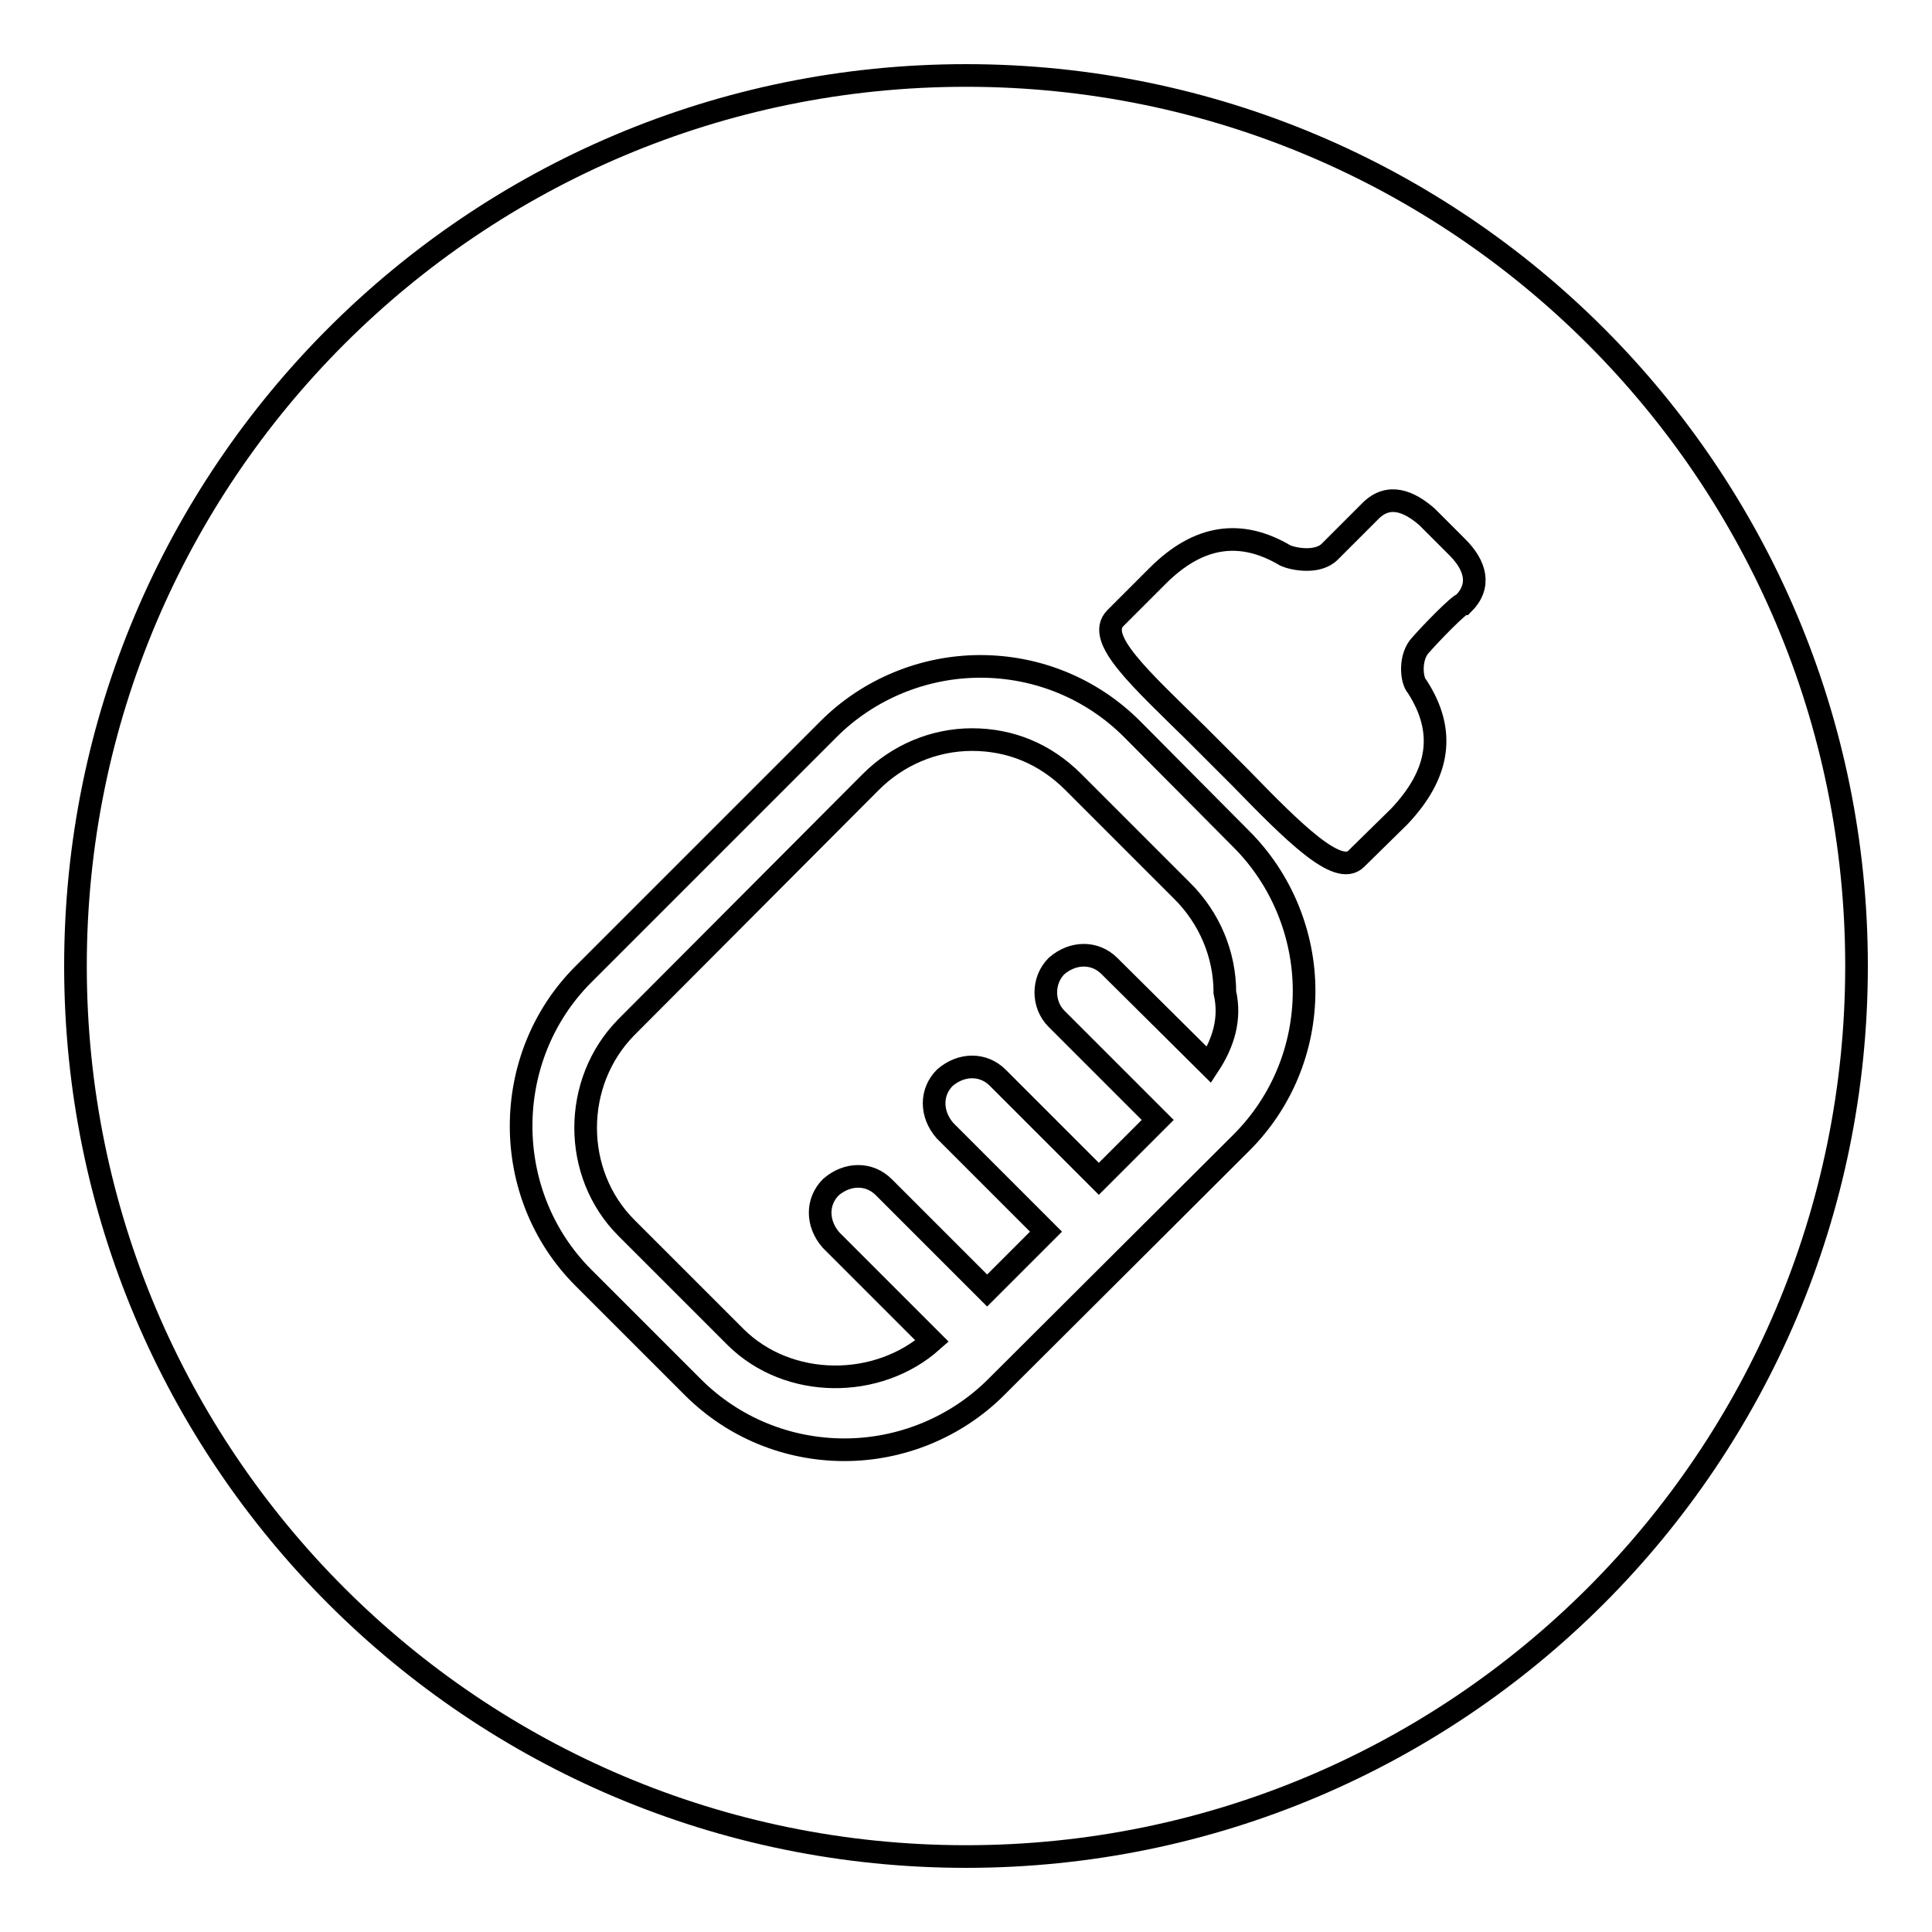 <?xml version="1.0" encoding="utf-8"?>
<!-- Svg Vector Icons : http://www.onlinewebfonts.com/icon -->
<!DOCTYPE svg PUBLIC "-//W3C//DTD SVG 1.1//EN" "http://www.w3.org/Graphics/SVG/1.1/DTD/svg11.dtd">
<svg version="1.1" xmlns="http://www.w3.org/2000/svg" xmlns:xlink="http://www.w3.org/1999/xlink" x="0px" y="0px" viewBox="0 0 256 256" enable-background="new 0 0 256 256" xml:space="preserve">
<g><g><path stroke-width="3" fill-opacity="0" stroke="#000000"  d="M10,128c0,65.2,52.8,118,118,118c65.2,0,118-52.8,118-118c0-65.2-52.8-118-118-118C62.8,10,10,62.8,10,128z"/><path stroke-width="3" fill-opacity="0" stroke="#000000"  d="M150,96.6c-5.4-5.4-12.6-8.3-20.1-8.3c-7.5,0-14.8,3-20.1,8.3l-32.5,32.5c-11,11-11,29.2,0,40.2l14.5,14.5c5.4,5.4,12.6,8.3,20.1,8.3c7.5,0,14.8-3,20.1-8.3l32.5-32.4c5.4-5.4,8.3-12.6,8.3-20.1c0-7.5-3-14.8-8.3-20.1L150,96.6L150,96.6z M160.2,141.1L147,128c-1.9-1.9-4.8-1.9-7,0c-1.9,1.9-1.9,5.1,0,7l13.4,13.4l-7.8,7.8l-13.4-13.4c-1.9-1.9-4.8-1.9-7,0c-1.9,1.9-1.9,4.8,0,7l13.4,13.4l-7.8,7.8l-13.7-13.7c-1.9-1.9-4.8-1.9-7,0c-1.9,1.9-1.9,4.8,0,7l13.4,13.4c-7.2,6.4-19,6.4-26-0.5l-14.5-14.5c-7.2-7.2-7.2-19.3,0-26.6l32.4-32.5c3.5-3.5,8.3-5.6,13.4-5.6c5.1,0,9.7,1.9,13.4,5.6l14.5,14.5c3.5,3.5,5.6,8.3,5.6,13.4C163.1,135,162.1,138.2,160.2,141.1z M188.3,85.4c-1.6,1.6-1.3,4.8-0.5,5.6c3.8,5.9,3,11.5-2.4,17.2l-5.7,5.6c-2.4,2.4-8.3-3.5-15.3-10.7l-5.9-5.9c-7.3-7.2-13.4-12.6-10.7-15.3l5.6-5.6c5.4-5.4,11-6.2,16.9-2.7c1.1,0.5,4.3,1.1,5.9-0.5c1.6-1.6,5.4-5.4,5.4-5.4c2.4-2.4,5.1-1.3,7.5,0.8l4,4c2.4,2.4,3.2,5.1,0.8,7.5C193.4,80,189.7,83.8,188.3,85.4z"/></g></g>
</svg>
